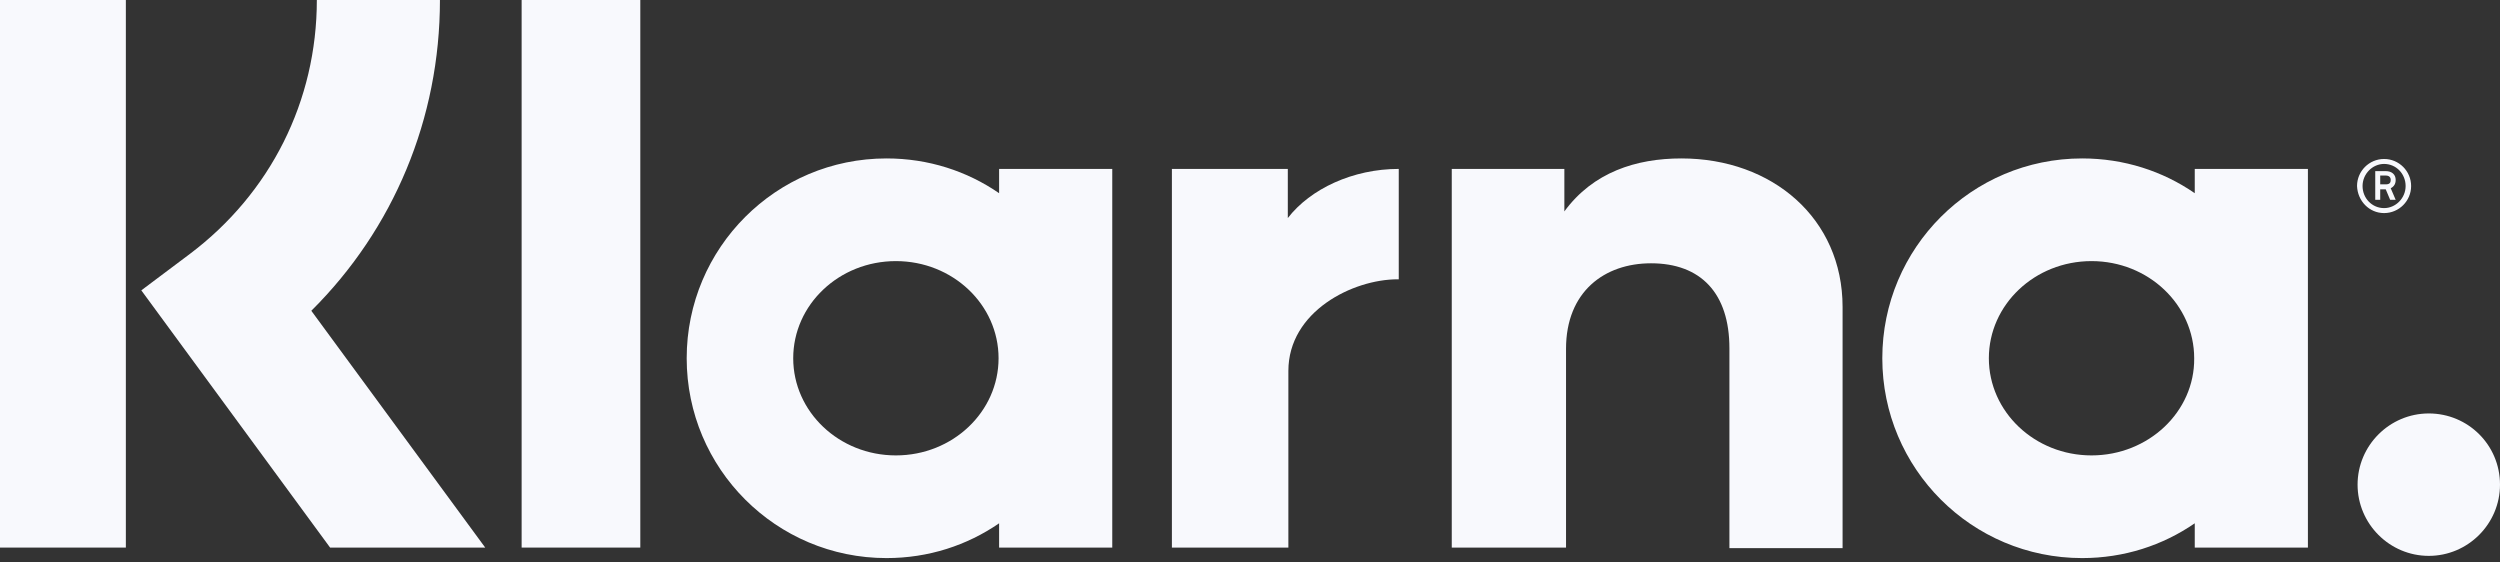 <?xml version="1.0" encoding="UTF-8"?> <svg xmlns="http://www.w3.org/2000/svg" width="129" height="29" viewBox="0 0 129 29" fill="none"><rect x="0" y="0" width="129" height="29" fill="#333333" stroke="none"/><g clip-path="url(#clip0_485_47)"><path d="M22.701 0H16.349C16.349 5.212 13.957 9.969 9.798 13.102L7.292 14.982L17.033 28.255H25.037L16.064 16.036C20.308 11.82 22.701 6.124 22.701 0Z" fill="#F8F9FD"></path><path d="M6.494 0H0V28.255H6.494V0Z" fill="#F8F9FD"></path><path d="M33.04 0H26.916V28.255H33.04V0Z" fill="#F8F9FD"></path><path d="M86.76 8.175C84.424 8.175 82.202 8.887 80.721 10.909V8.716H74.911V28.255H80.807V18.001C80.807 15.039 82.8 13.586 85.193 13.586C87.757 13.586 89.238 15.125 89.238 17.973V28.284H95.077V15.837C95.077 11.279 91.459 8.175 86.76 8.175Z" fill="#F8F9FD"></path><path d="M51.554 8.716V9.969C49.902 8.83 47.908 8.175 45.744 8.175C40.047 8.175 35.433 12.789 35.433 18.486C35.433 24.182 40.047 28.797 45.744 28.797C47.908 28.797 49.902 28.141 51.554 27.002V28.255H57.393V8.716H51.554ZM46.228 23.499C43.294 23.499 40.93 21.248 40.93 18.486C40.93 15.723 43.294 13.473 46.228 13.473C49.162 13.473 51.526 15.723 51.526 18.486C51.526 21.248 49.162 23.499 46.228 23.499Z" fill="#F8F9FD"></path><path d="M66.451 11.251V8.716H60.47V28.255H66.48V19.141C66.48 16.064 69.812 14.412 72.119 14.412C72.148 14.412 72.176 14.412 72.176 14.412V8.716C69.812 8.716 67.619 9.741 66.451 11.251Z" fill="#F8F9FD"></path><path d="M113.249 8.716V9.969C111.597 8.83 109.603 8.175 107.438 8.175C101.742 8.175 97.127 12.789 97.127 18.486C97.127 24.182 101.742 28.797 107.438 28.797C109.603 28.797 111.597 28.141 113.249 27.002V28.255H119.088V8.716H113.249ZM107.923 23.499C104.989 23.499 102.625 21.248 102.625 18.486C102.625 15.723 104.989 13.473 107.923 13.473C110.856 13.473 113.22 15.723 113.22 18.486C113.249 21.248 110.856 23.499 107.923 23.499Z" fill="#F8F9FD"></path><path d="M123.617 9.285C123.617 9.001 123.417 8.83 123.104 8.83H122.563V10.311H122.819V9.77H123.104L123.332 10.311H123.617L123.361 9.713C123.531 9.627 123.617 9.485 123.617 9.285ZM123.104 9.513H122.819V9.058H123.104C123.275 9.058 123.361 9.143 123.361 9.285C123.361 9.428 123.304 9.513 123.104 9.513Z" fill="#F8F9FD"></path><path d="M123.019 8.203C122.25 8.203 121.623 8.83 121.623 9.599C121.652 10.368 122.25 10.995 123.019 10.995C123.788 10.995 124.414 10.368 124.414 9.599C124.414 8.83 123.788 8.203 123.019 8.203ZM123.019 10.738C122.392 10.738 121.908 10.225 121.908 9.599C121.908 8.972 122.421 8.459 123.019 8.459C123.645 8.459 124.13 8.972 124.13 9.599C124.13 10.225 123.617 10.738 123.019 10.738Z" fill="#F8F9FD"></path><path d="M125.326 21.334C123.303 21.334 121.651 22.986 121.651 25.008C121.651 27.03 123.303 28.683 125.326 28.683C127.348 28.683 129 27.03 129 25.008C129 22.957 127.348 21.334 125.326 21.334Z" fill="#F8F9FD"></path></g><defs><clipPath id="clip0_485_47"><rect width="129" height="28.796" fill="white"></rect></clipPath></defs></svg> 